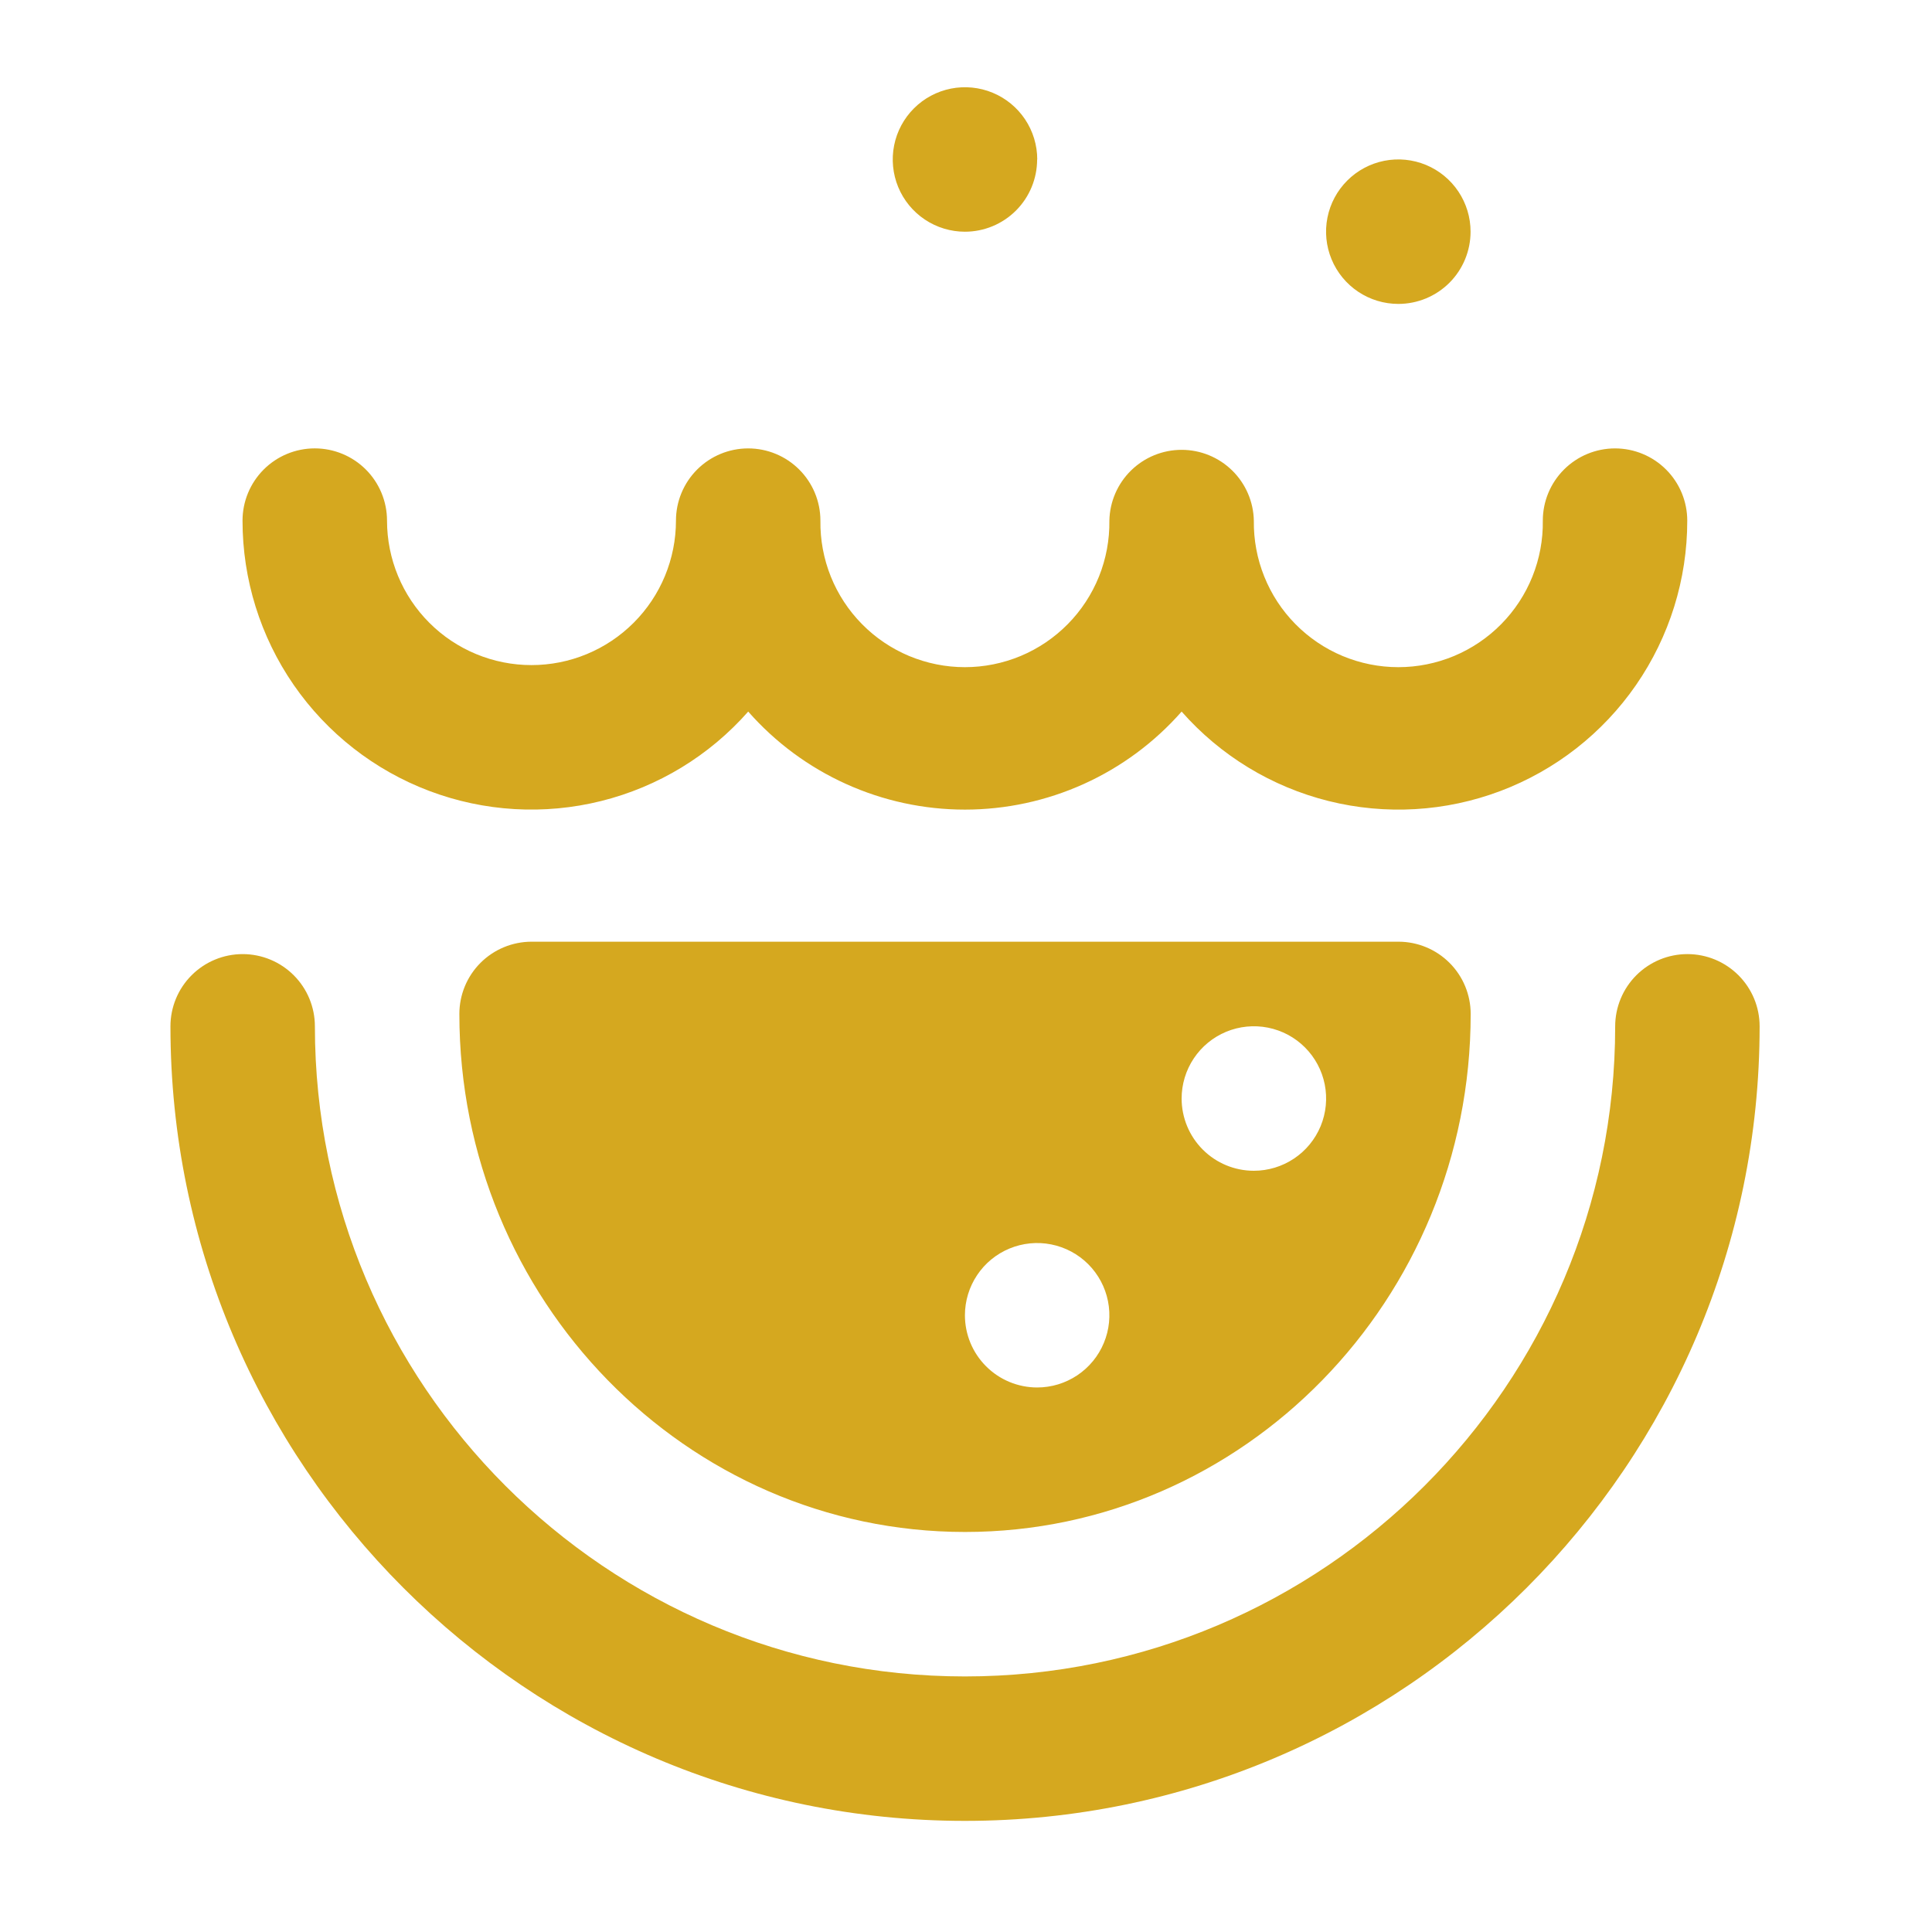 <svg xmlns="http://www.w3.org/2000/svg" width="81" height="80" viewBox="0 0 81 80" fill="none"><path d="M43.487 6.686C43.487 6.087 43.309 5.502 42.977 5.004C42.644 4.506 42.171 4.117 41.617 3.888C41.064 3.659 40.455 3.599 39.868 3.715C39.28 3.832 38.74 4.12 38.317 4.544C37.893 4.967 37.604 5.507 37.487 6.094C37.37 6.681 37.43 7.29 37.658 7.844C37.887 8.397 38.275 8.871 38.773 9.204C39.271 9.537 39.856 9.715 40.455 9.715C41.258 9.715 42.028 9.395 42.596 8.827C43.163 8.259 43.482 7.489 43.482 6.686M61.654 9.715C61.655 9.116 61.477 8.53 61.145 8.032C60.812 7.533 60.339 7.145 59.786 6.915C59.232 6.686 58.623 6.625 58.035 6.742C57.447 6.859 56.907 7.147 56.484 7.571C56.06 7.994 55.771 8.534 55.654 9.122C55.537 9.71 55.597 10.319 55.827 10.873C56.056 11.426 56.444 11.899 56.943 12.232C57.441 12.565 58.027 12.742 58.626 12.742C59.429 12.742 60.199 12.423 60.767 11.856C61.335 11.288 61.654 10.518 61.654 9.715ZM70.739 21.828C70.739 21.025 70.42 20.255 69.852 19.687C69.284 19.119 68.514 18.8 67.711 18.8C66.908 18.8 66.138 19.119 65.57 19.687C65.002 20.255 64.683 21.025 64.683 21.828C64.695 22.631 64.546 23.428 64.247 24.173C63.948 24.918 63.503 25.596 62.94 26.167C62.376 26.739 61.704 27.193 60.964 27.503C60.223 27.812 59.428 27.972 58.626 27.972C57.823 27.972 57.028 27.812 56.288 27.503C55.547 27.193 54.876 26.739 54.312 26.167C53.748 25.596 53.304 24.918 53.005 24.173C52.705 23.428 52.557 22.631 52.568 21.828C52.552 21.036 52.226 20.281 51.66 19.726C51.094 19.171 50.333 18.86 49.54 18.86C48.747 18.86 47.985 19.171 47.419 19.726C46.853 20.281 46.527 21.036 46.511 21.828C46.522 22.631 46.374 23.428 46.075 24.173C45.775 24.918 45.331 25.596 44.767 26.167C44.204 26.739 43.532 27.193 42.792 27.503C42.051 27.812 41.256 27.972 40.453 27.972C39.651 27.972 38.856 27.812 38.115 27.503C37.375 27.193 36.703 26.739 36.14 26.167C35.576 25.596 35.132 24.918 34.832 24.173C34.533 23.428 34.385 22.631 34.396 21.828C34.396 21.025 34.077 20.255 33.509 19.687C32.941 19.119 32.171 18.8 31.368 18.8C30.565 18.8 29.795 19.119 29.227 19.687C28.659 20.255 28.34 21.025 28.34 21.828C28.34 22.624 28.183 23.411 27.879 24.146C27.575 24.881 27.128 25.549 26.566 26.111C26.003 26.674 25.336 27.12 24.601 27.424C23.866 27.729 23.078 27.885 22.283 27.885C21.488 27.885 20.7 27.729 19.965 27.424C19.23 27.12 18.562 26.674 18 26.111C17.438 25.549 16.991 24.881 16.687 24.146C16.383 23.411 16.226 22.624 16.226 21.828C16.226 21.025 15.907 20.255 15.339 19.686C14.771 19.118 14 18.799 13.197 18.799C12.393 18.799 11.623 19.118 11.055 19.686C10.487 20.255 10.168 21.025 10.168 21.828C10.167 24.29 10.916 26.693 12.315 28.718C13.715 30.742 15.698 32.293 18 33.162C20.303 34.032 22.816 34.179 25.204 33.584C27.593 32.989 29.743 31.681 31.369 29.834C32.505 31.125 33.902 32.16 35.469 32.868C37.035 33.577 38.735 33.944 40.455 33.944C42.174 33.944 43.874 33.577 45.441 32.868C47.007 32.16 48.405 31.125 49.54 29.834C51.166 31.681 53.316 32.99 55.705 33.585C58.093 34.18 60.606 34.033 62.909 33.163C65.211 32.294 67.194 30.743 68.593 28.718C69.992 26.693 70.741 24.29 70.739 21.828ZM40.455 55.144C40.455 54.545 40.633 53.959 40.966 53.461C41.298 52.963 41.771 52.575 42.325 52.346C42.878 52.117 43.487 52.057 44.074 52.174C44.662 52.291 45.201 52.58 45.625 53.003C46.048 53.427 46.336 53.966 46.453 54.554C46.57 55.141 46.51 55.75 46.28 56.303C46.051 56.857 45.663 57.329 45.164 57.662C44.666 57.995 44.081 58.172 43.482 58.172C42.679 58.171 41.909 57.852 41.342 57.284C40.774 56.717 40.455 55.947 40.455 55.144ZM49.54 46.059C49.54 45.46 49.717 44.874 50.05 44.375C50.382 43.877 50.855 43.488 51.409 43.258C51.962 43.029 52.572 42.969 53.159 43.085C53.747 43.202 54.287 43.49 54.711 43.914C55.135 44.338 55.423 44.878 55.54 45.465C55.657 46.053 55.597 46.662 55.368 47.216C55.138 47.77 54.75 48.243 54.252 48.575C53.753 48.908 53.167 49.086 52.568 49.086C51.765 49.086 50.995 48.767 50.428 48.199C49.86 47.632 49.541 46.862 49.54 46.059ZM22.288 39.482C21.485 39.482 20.714 39.801 20.146 40.368C19.578 40.936 19.259 41.706 19.259 42.51C19.259 54.486 28.77 64.23 40.46 64.23C52.15 64.23 61.659 54.486 61.659 42.51C61.659 41.707 61.34 40.936 60.772 40.369C60.204 39.801 59.434 39.482 58.631 39.482H22.288ZM73.773 43.03C73.773 42.632 73.695 42.238 73.543 41.871C73.391 41.504 73.167 41.17 72.886 40.889C72.605 40.608 72.271 40.385 71.904 40.232C71.537 40.08 71.143 40.002 70.745 40.002C70.348 40.002 69.954 40.08 69.587 40.232C69.219 40.385 68.885 40.608 68.604 40.889C68.323 41.17 68.1 41.504 67.948 41.871C67.796 42.238 67.717 42.632 67.717 43.03C67.72 58.059 55.489 70.287 40.455 70.287C25.421 70.287 13.202 58.059 13.202 43.03C13.202 42.227 12.883 41.456 12.315 40.889C11.747 40.321 10.977 40.002 10.174 40.002C9.371 40.002 8.601 40.321 8.033 40.889C7.465 41.456 7.146 42.227 7.146 43.03C7.146 61.399 22.09 76.343 40.455 76.343C58.821 76.343 73.773 61.399 73.773 43.03Z" fill="#D5A81F"></path></svg>